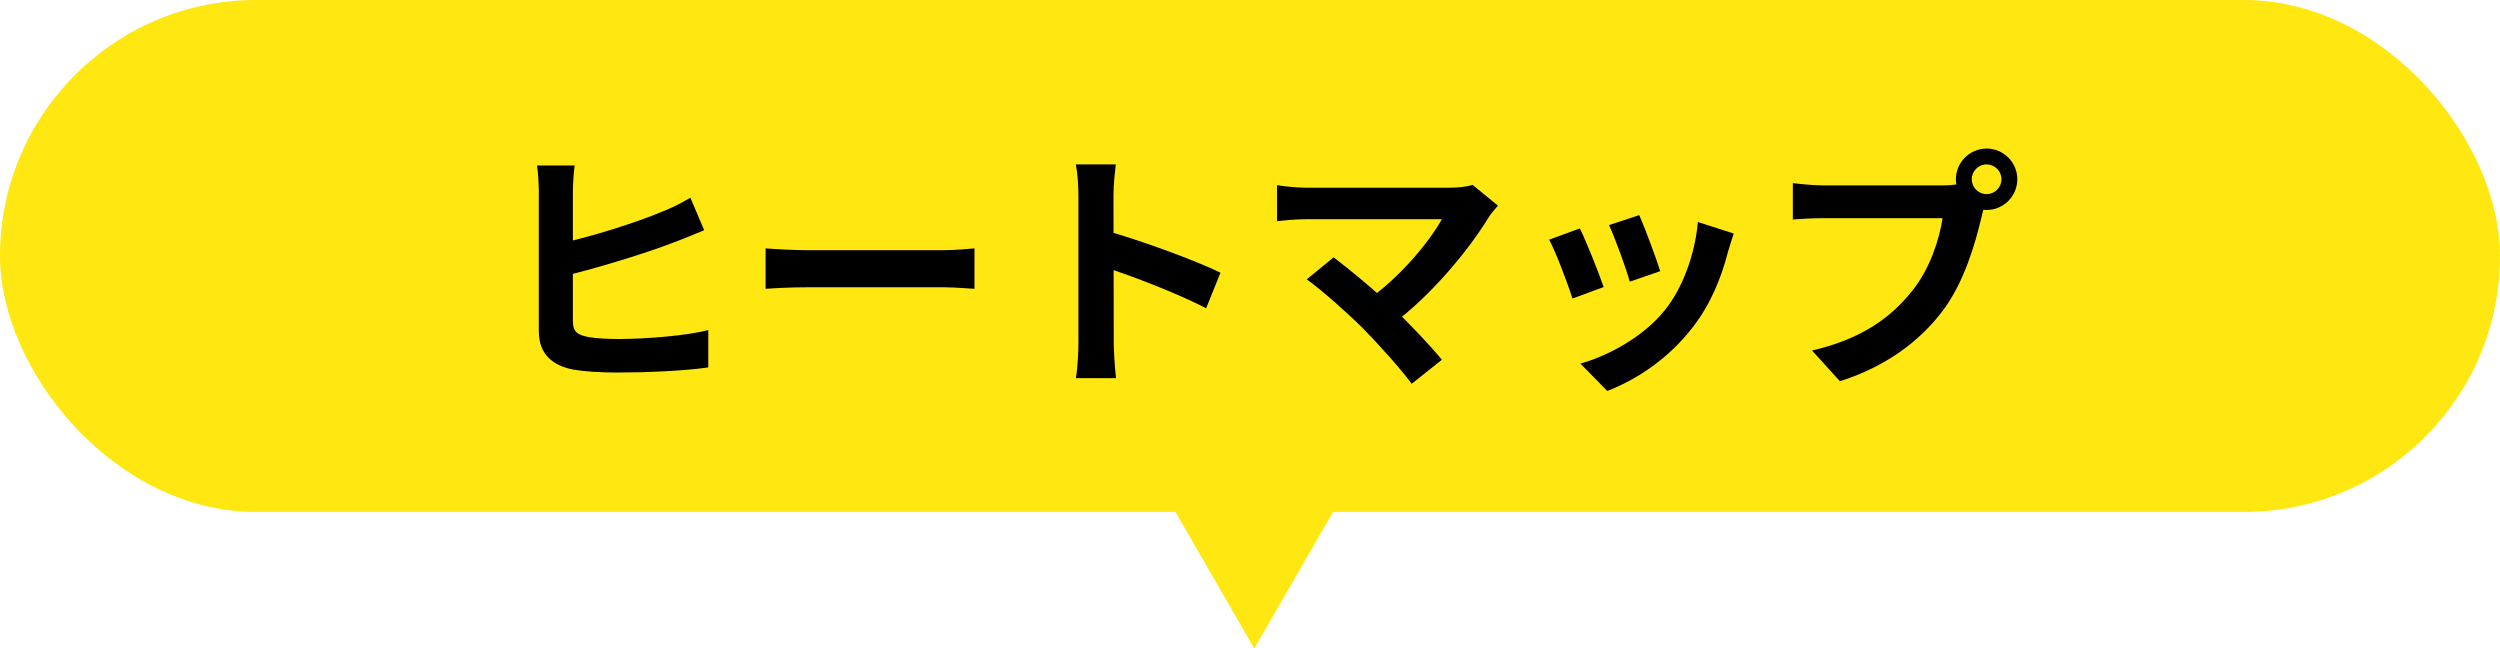 <svg width="293" height="76" viewBox="0 0 293 76" fill="none" xmlns="http://www.w3.org/2000/svg">
<rect width="293" height="60" rx="30" fill="#FFE711"/>
<path d="M231.09 21.01C231.09 21.97 231.87 22.75 232.83 22.75C233.79 22.75 234.57 21.97 234.57 21.01C234.57 20.05 233.79 19.27 232.83 19.27C231.87 19.27 231.09 20.05 231.09 21.01ZM229.23 21.01C229.23 19.03 230.85 17.41 232.83 17.41C234.81 17.41 236.43 19.03 236.43 21.01C236.43 22.99 234.81 24.61 232.83 24.61C230.85 24.61 229.23 22.99 229.23 21.01ZM232.89 23.38C232.59 23.95 232.38 24.82 232.23 25.45C231.54 28.39 230.22 33.07 227.7 36.4C225 40 221.01 42.97 215.64 44.68L212.37 41.08C218.34 39.7 221.73 37.09 224.13 34.06C226.14 31.57 227.28 28.15 227.67 25.57C225.84 25.57 215.94 25.57 213.69 25.57C212.31 25.57 210.9 25.66 210.12 25.72V21.46C211.02 21.58 212.7 21.73 213.69 21.73C215.94 21.73 225.9 21.73 227.58 21.73C228.18 21.73 229.14 21.7 229.92 21.49L232.89 23.38Z" fill="black"/>
<path d="M192.12 25.21C192.69 26.47 194.16 30.4 194.58 31.78L191.01 33.01C190.62 31.57 189.3 27.94 188.58 26.38L192.12 25.21ZM203.19 27.37C202.86 28.36 202.68 28.99 202.5 29.59C201.72 32.62 200.43 35.74 198.39 38.35C195.6 41.98 191.88 44.47 188.37 45.82L185.22 42.61C188.49 41.71 192.69 39.43 195.15 36.31C197.19 33.79 198.66 29.8 198.99 26.02L203.19 27.37ZM185.16 26.77C185.91 28.3 187.38 31.96 187.95 33.64L184.29 34.99C183.81 33.4 182.28 29.38 181.56 28.09L185.16 26.77Z" fill="black"/>
<path d="M175.56 24.1C175.14 24.58 174.78 25 174.54 25.36C172.2 29.23 167.76 34.63 163.11 38.05L160.11 35.29C164.07 32.53 167.43 28.45 168.99 25.69C166.35 25.69 155.43 25.69 153.15 25.69C151.92 25.69 150.3 25.84 149.67 25.93V21.7C150.48 21.85 152.1 22 153.15 22C155.04 22 166.56 22 169.77 22C170.94 22 171.93 21.88 172.59 21.67L175.56 24.1ZM159.75 38.5C157.98 36.73 154.92 34 153.15 32.74L156.3 30.16C157.92 31.39 160.92 33.82 163.2 36.01C165.18 37.93 167.55 40.42 168.99 42.16L165.45 44.98C164.22 43.3 161.7 40.48 159.75 38.5Z" fill="black"/>
<path d="M126.39 40.15C126.39 37.84 126.39 25.42 126.39 22.9C126.39 21.82 126.3 20.35 126.09 19.27H130.77C130.65 20.35 130.5 21.64 130.5 22.9C130.5 26.2 130.53 37.93 130.53 40.15C130.53 40.99 130.65 43.09 130.8 44.32H126.09C126.3 43.15 126.39 41.32 126.39 40.15ZM129.63 27.04C133.62 28.15 140.1 30.52 143.04 31.96L141.36 36.13C137.94 34.36 132.9 32.44 129.63 31.36V27.04Z" fill="black"/>
<path d="M89.73 29.11C90.84 29.2 93 29.32 94.56 29.32C98.1 29.32 108 29.32 110.67 29.32C112.08 29.32 113.4 29.17 114.21 29.11V33.85C113.49 33.82 111.96 33.67 110.7 33.67C107.97 33.67 98.1 33.67 94.56 33.67C92.88 33.67 90.87 33.76 89.73 33.85V29.11Z" fill="black"/>
<path d="M67.35 19.39C67.23 20.29 67.14 21.64 67.14 22.51C67.14 24.34 67.14 35.38 67.14 37.63C67.14 38.95 67.74 39.28 69.09 39.52C69.99 39.67 71.22 39.73 72.57 39.73C75.69 39.73 80.55 39.34 83.01 38.68V43.06C80.16 43.48 75.63 43.66 72.33 43.66C70.38 43.66 68.55 43.54 67.26 43.33C64.68 42.85 63.15 41.44 63.15 38.83C63.15 35.38 63.15 24.37 63.15 22.51C63.15 21.61 63.06 20.11 62.94 19.39H67.35ZM65.4 28.6C69.24 27.76 74.52 26.11 77.64 24.79C78.72 24.37 79.71 23.89 80.91 23.17L82.53 26.98C81.36 27.46 80.01 28.03 79.02 28.39C75.48 29.77 69.48 31.57 65.4 32.53V28.6Z" fill="black"/>
<path d="M147 76L160.856 52H133.144L147 76Z" fill="#FFE711"/>
</svg>
